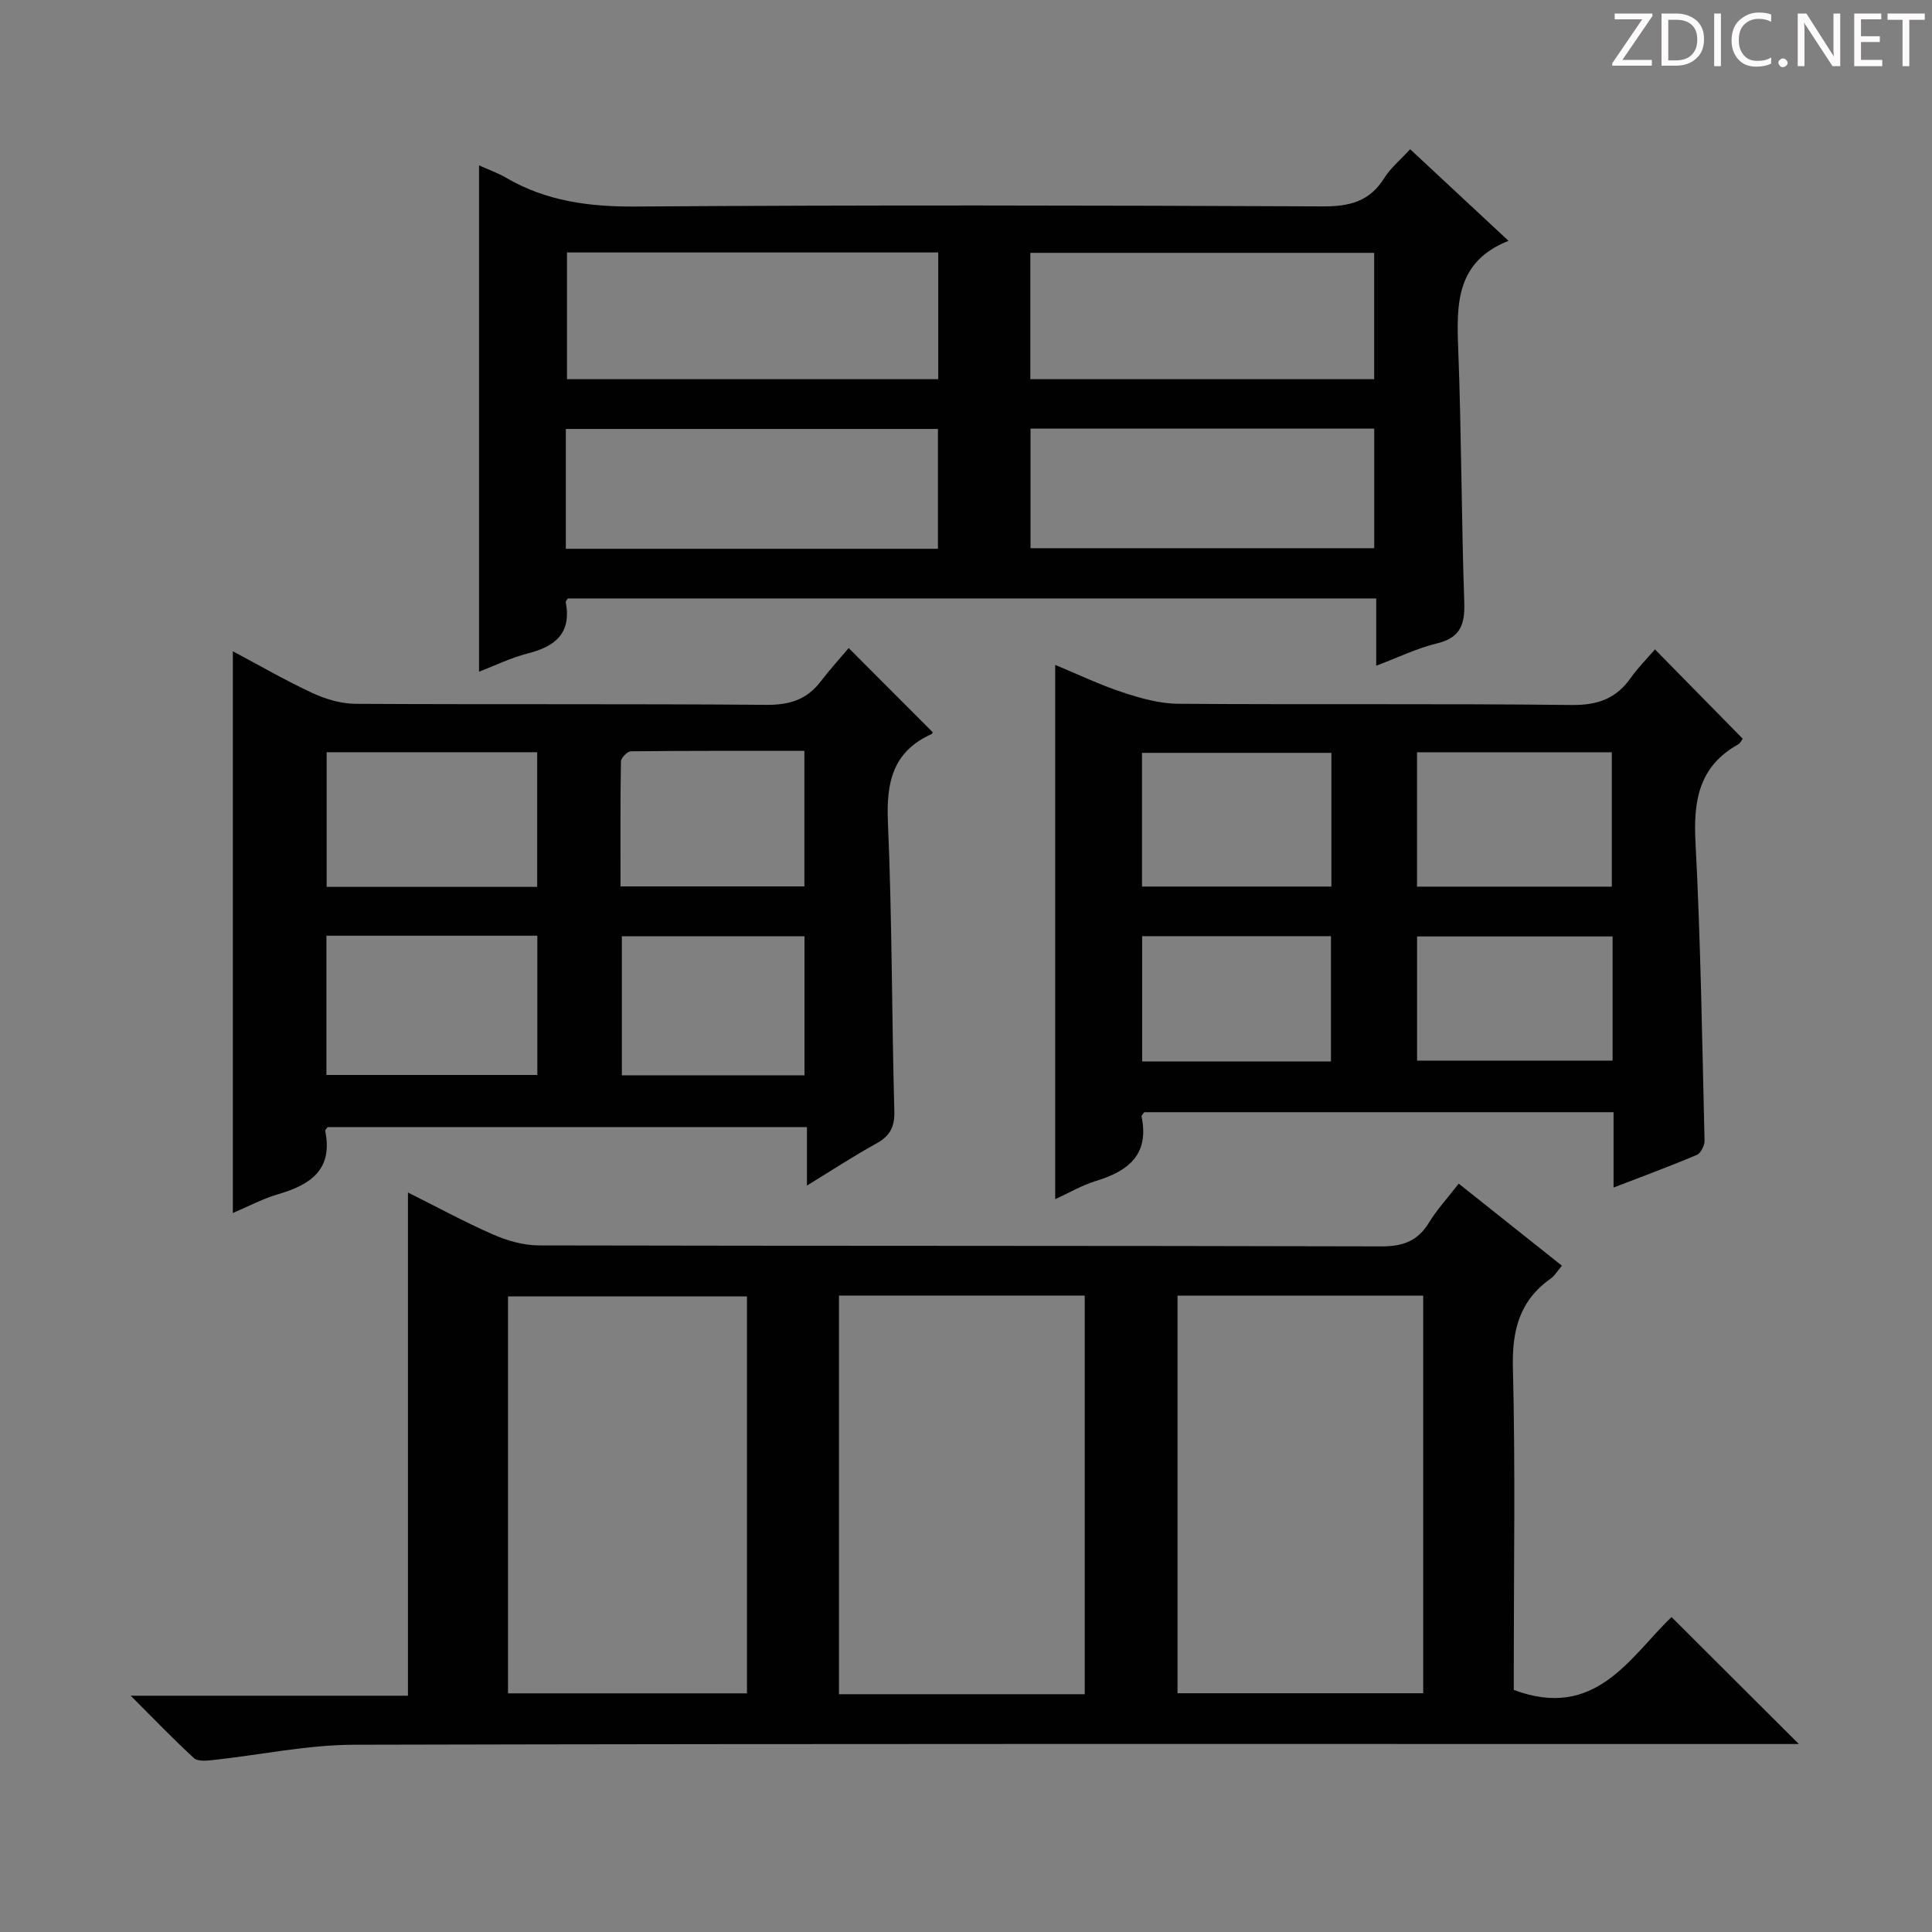 <svg enable-background="new 0 0 400 400" viewBox="0 0 400 400" xmlns="http://www.w3.org/2000/svg"><rect x="0" y="0" width="400" height="400" fill="#808080" stroke="none"/><g fill="#fcfafa"><path d="m342.2 3.2-6.3 9.2h6.1v1.2h-8.2v-.5l6.2-9.1h-5.7v-1.2h7.8v.4z"/><path d="m344 13.7v-10.9h3.1c1.6 0 3 .5 4.1 1.4 1.1 1 1.6 2.2 1.6 3.9s-.5 3-1.6 4-2.5 1.5-4.2 1.5h-3zm1.4-9.6v8.4h1.6c1.4 0 2.5-.4 3.2-1.1.8-.8 1.2-1.8 1.2-3.2s-.4-2.4-1.2-3.1-1.8-1-3.1-1z"/><path d="m356.3 2.8v10.9h-1.4v-10.9z"/><path d="m366.6 13.2c-.8.4-1.8.6-3 .6-1.6 0-2.8-.5-3.7-1.5s-1.4-2.3-1.4-3.9c0-1.7.5-3.2 1.6-4.2s2.4-1.6 4-1.6c1 0 1.9.1 2.6.4v1.5c-.8-.4-1.6-.6-2.6-.6-1.2 0-2.2.4-3 1.2s-1.1 1.9-1.1 3.3c0 1.3.4 2.3 1.1 3.1s1.6 1.1 2.8 1.1c1.1 0 2-.2 2.8-.7v1.3z"/><path d="m368.2 13c0-.3.1-.5.3-.6.2-.2.4-.3.6-.3.3 0 .5.1.7.3s.3.4.3.6-.1.5-.3.6c-.2.2-.4.3-.7.3s-.5-.1-.6-.3c-.2-.2-.3-.4-.3-.6z"/><path d="m381.1 13.7h-1.7l-5.5-8.4c-.2-.2-.3-.5-.4-.7 0 .2.1.8.1 1.5v7.6h-1.4v-10.9h1.8l5.3 8.3c.3.4.4.6.4.8 0-.3-.1-.8-.1-1.6v-7.5h1.4v10.9z"/><path d="m389.7 13.7h-5.8v-10.9h5.6v1.2h-4.2v3.5h3.9v1.2h-3.9v3.7h4.4z"/><path d="m398.4 4.1h-3.1v9.6h-1.4v-9.6h-3.1v-1.3h7.7v1.3z"/></g><path d="m27.06 351.08h57.4c0-34.82 0-69.2 0-104.19 5.85 2.92 11.64 6.08 17.65 8.71 2.94 1.28 6.3 2.24 9.47 2.25 58.14.13 116.28.04 174.42.2 4.47.01 7.53-1.1 9.86-4.93 1.62-2.67 3.79-5.01 6.15-8.06 7.13 5.67 14.08 11.19 21.37 16.99-.93 1.08-1.5 2.09-2.36 2.7-6.47 4.58-7.99 10.75-7.79 18.53.53 20.64.18 41.31.18 61.97v4.63c16.94 6.36 24.04-6.79 32.66-15.09 8.88 8.85 17.54 17.49 26.36 26.29-1.11 0-2.92 0-4.74 0-98.12 0-196.25-.09-294.37.15-9.71.02-19.42 2.11-29.14 3.16-1.34.14-3.22.34-4.02-.39-4.25-3.89-8.23-8.06-13.1-12.92zm197.52-.31c0-27.77 0-55.11 0-82.54-17.09 0-33.84 0-50.88 0v82.54zm19.21-82.53v82.33h50.87c0-27.65 0-54.88 0-82.33-17.02 0-33.76 0-50.87 0zm-138.61 82.35h49.47c0-27.65 0-54.9 0-82.19-16.65 0-33 0-49.47 0z" fill="#010102"/><path d="m291.96 30.9c6.83 6.35 13.26 12.35 20.36 18.96-10.9 4.33-10.77 13.11-10.41 22.41.67 17.45.65 34.92 1.25 52.38.16 4.61-.76 7.37-5.65 8.56-4.13 1-8.04 2.91-12.58 4.62 0-4.89 0-9.17 0-13.93-56.03 0-111.69 0-167.37 0-.14.26-.47.57-.42.81 1.2 6.38-2.17 9.14-7.85 10.57-3.48.88-6.78 2.51-10.11 3.79 0-34.95 0-69.62 0-104.83 1.87.85 3.85 1.54 5.63 2.58 8.3 4.84 17.17 6 26.75 5.94 47.46-.33 94.93-.24 142.39-.03 5.47.02 9.6-1.02 12.61-5.81 1.3-2.1 3.3-3.74 5.4-6.02zm-174.57 21.37v26.24h76.86c0-8.89 0-17.46 0-26.24-25.77 0-51.2 0-76.86 0zm-.24 61.35h77.04c0-8.39 0-16.57 0-24.81-25.91 0-51.41 0-77.04 0zm96.17-35.11h71.19c0-8.86 0-17.41 0-26.16-23.86 0-47.4 0-71.19 0zm.04 34.99h71.16c0-8.38 0-16.44 0-24.76-23.88 0-47.44 0-71.16 0z" fill="#010102"/><path d="m175.71 134.17c6.32 6.33 11.8 11.83 17.38 17.41.05-.09-.03.32-.26.42-7.99 3.61-9.35 9.98-9 18.17.87 19.95.79 39.93 1.33 59.9.09 3.33-.94 5.15-3.76 6.7-4.63 2.55-9.06 5.46-14.33 8.69 0-4.39 0-8.07 0-12.11-33.47 0-66.34 0-99.23 0-.18.27-.55.58-.5.81 1.62 7.99-3.04 11.12-9.7 13.07-3.28.96-6.36 2.61-9.43 3.91 0-38.8 0-77.18 0-116.3 5.55 2.95 10.93 6.07 16.55 8.68 2.75 1.27 5.94 2.19 8.94 2.2 28.32.16 56.64-.02 84.96.21 4.76.04 8.35-1.05 11.22-4.8 1.91-2.48 4.02-4.81 5.83-6.96zm-108.13 59.56v28.83h43.67c0-9.78 0-19.18 0-28.83-14.74 0-29.13 0-43.67 0zm43.64-37.99c-14.77 0-29.14 0-43.59 0v27.88h43.59c0-9.25 0-18.3 0-27.88zm17.53 66.89h37.81c0-9.71 0-19.12 0-28.79-12.74 0-25.25 0-37.81 0zm37.79-67.17c-12.1 0-24.01-.04-35.92.09-.72.01-2.04 1.34-2.06 2.08-.15 8.58-.09 17.17-.09 25.89h38.07c0-9.33 0-18.38 0-28.06z" fill="#010102"/><path d="m342.64 134.45c6.37 6.48 12.19 12.41 18.17 18.49-.16.2-.45.9-.96 1.19-8.08 4.52-9.27 11.59-8.82 20.2 1.08 20.59 1.38 41.22 1.88 61.84.02 1-.78 2.59-1.6 2.94-5.47 2.32-11.05 4.37-17.24 6.76 0-5.55 0-10.45 0-15.6-32.73 0-64.97 0-97.16 0-.24.37-.61.68-.56.9 1.65 7.92-2.8 11.32-9.52 13.36-2.8.85-5.38 2.39-8.36 3.75 0-36.94 0-73.44 0-110.62 4.65 1.93 9.22 4.12 13.98 5.69 3.7 1.22 7.65 2.33 11.5 2.36 27.16.2 54.32-.06 81.48.25 5.39.06 9.21-1.34 12.23-5.65 1.4-2 3.17-3.76 4.98-5.86zm-8.93 49.12c0-9.34 0-18.42 0-27.82-13.47 0-26.86 0-40.33 0v27.82zm-97.27-.02h39.21c0-9.34 0-18.41 0-27.68-13.16 0-26.18 0-39.21 0zm97.43 10.33c-13.83 0-27.2 0-40.48 0v25.71h40.48c0-8.72 0-17.04 0-25.71zm-58.31 25.88c0-8.85 0-17.38 0-25.94-13.28 0-26.18 0-39.09 0v25.94z" fill="#010102"/></svg>